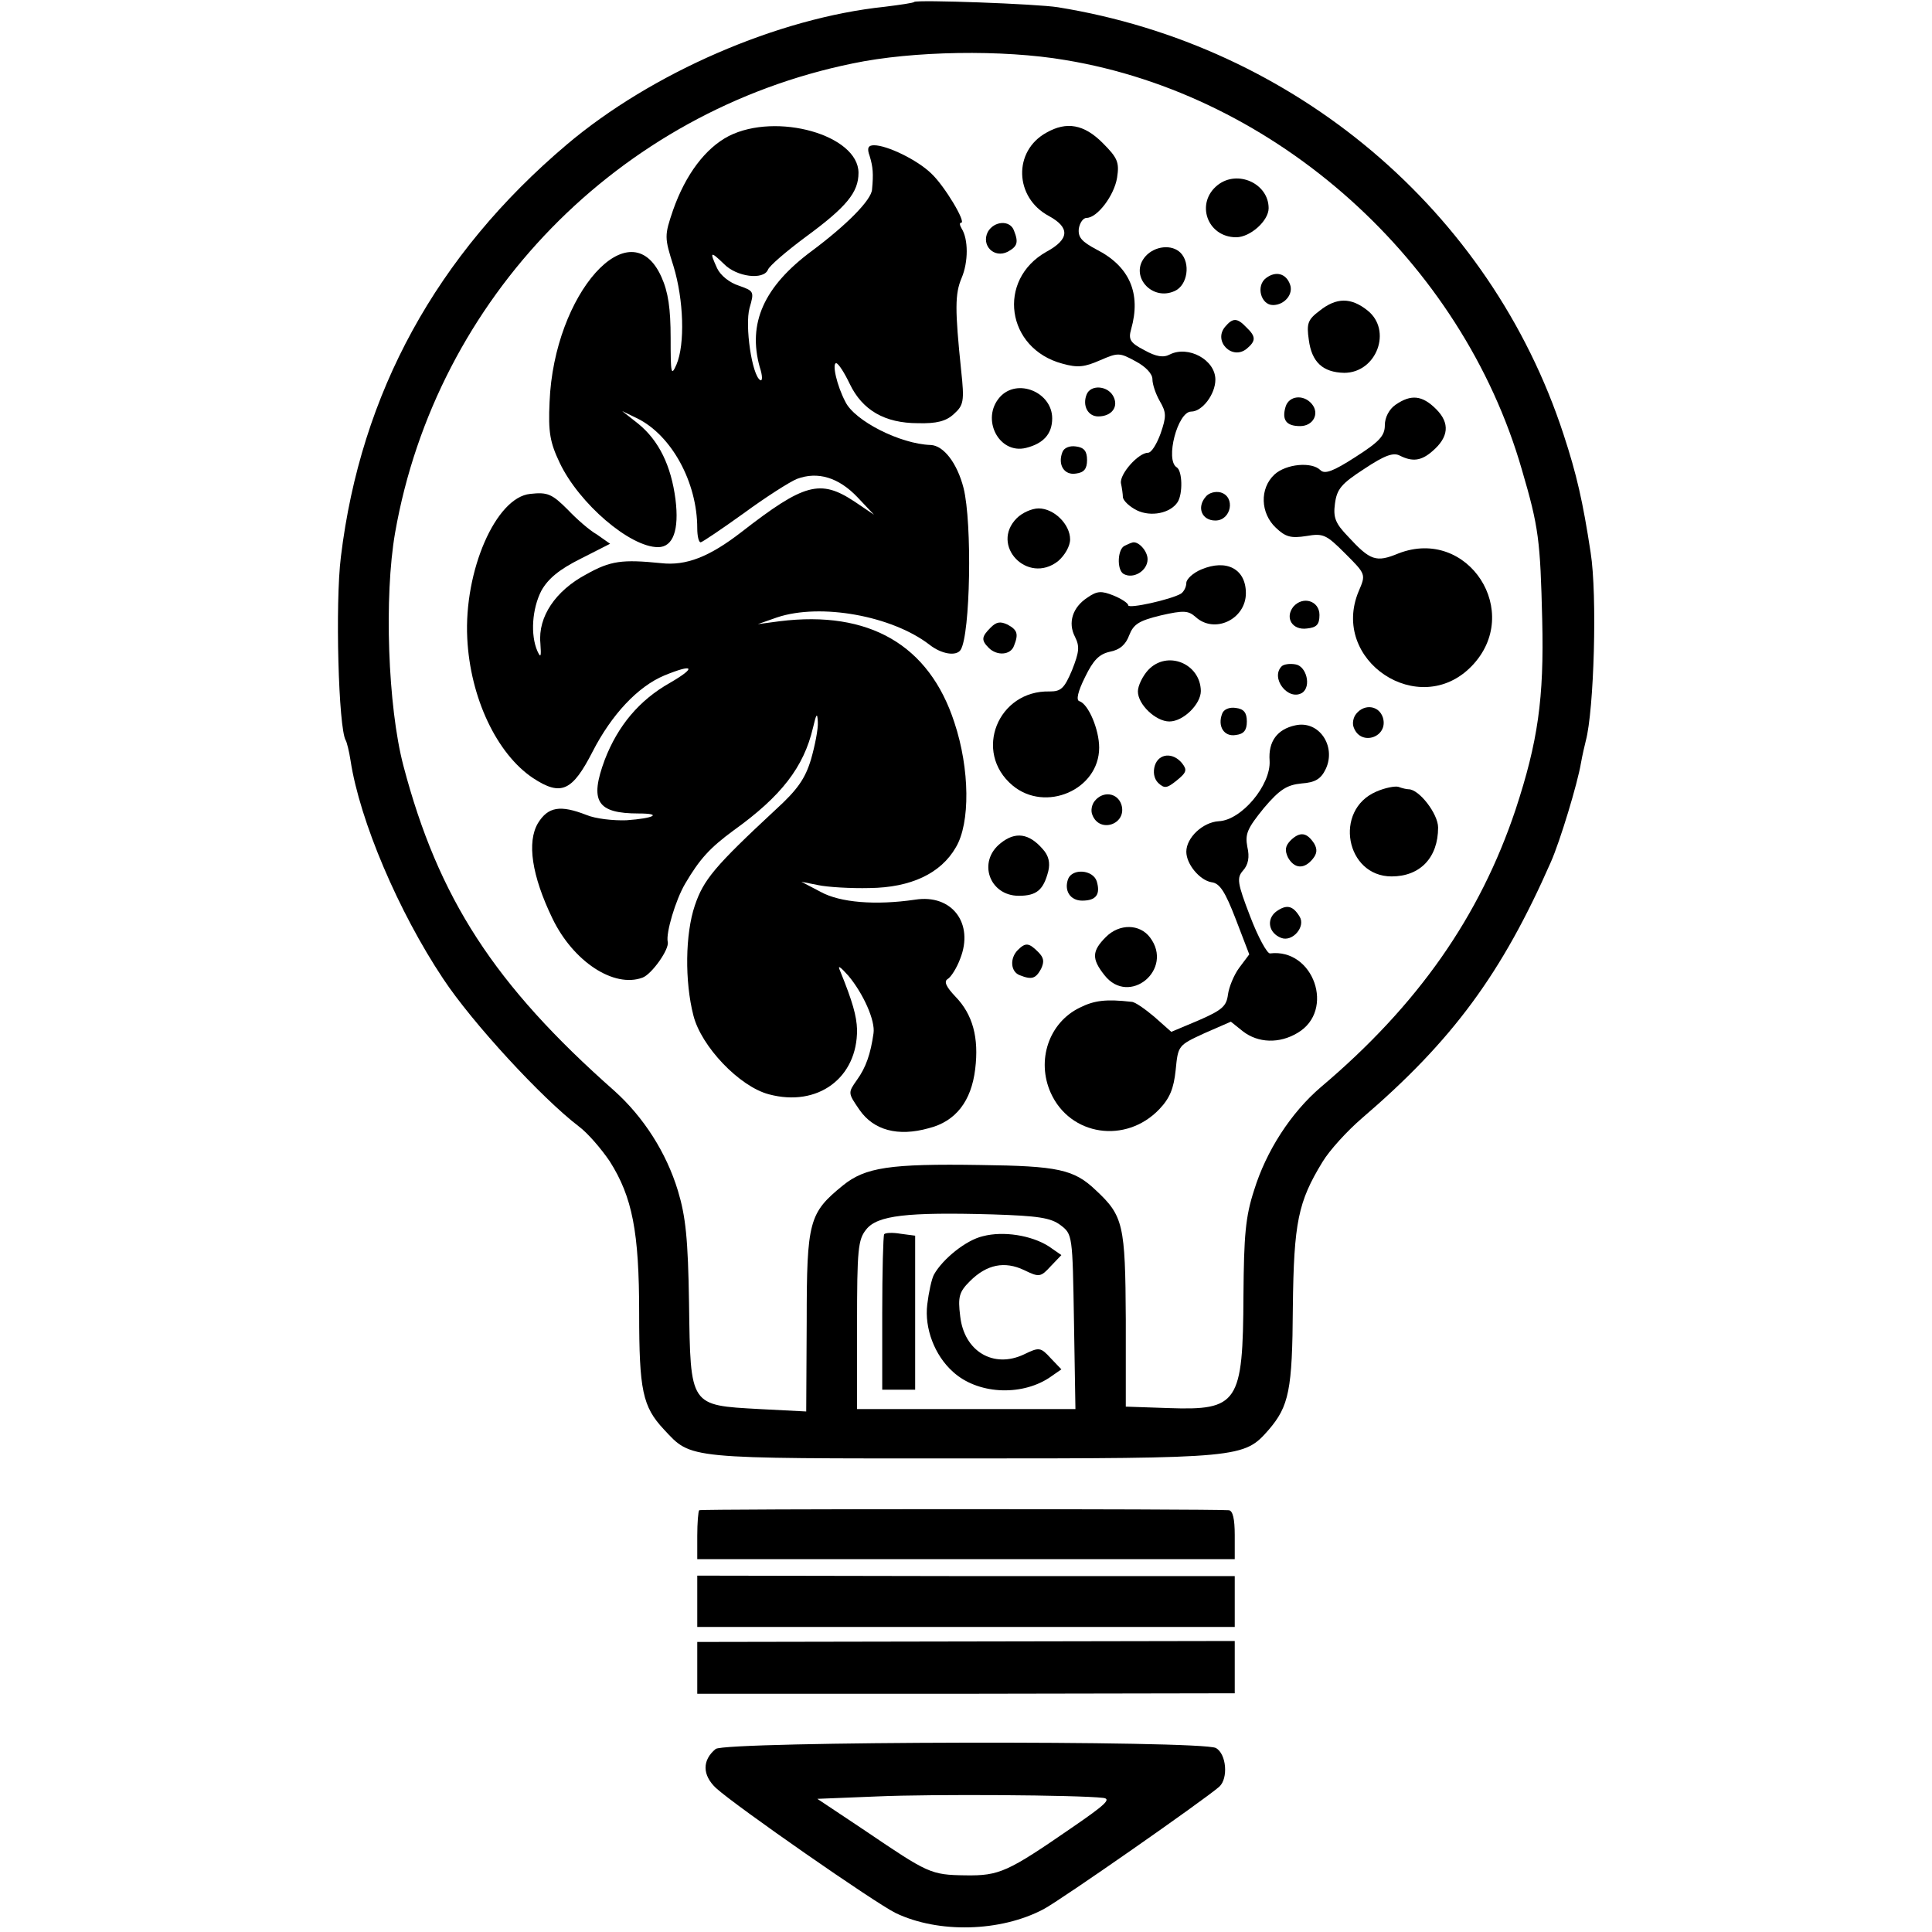 <?xml version="1.0" standalone="no"?>
<!DOCTYPE svg PUBLIC "-//W3C//DTD SVG 20010904//EN"
 "http://www.w3.org/TR/2001/REC-SVG-20010904/DTD/svg10.dtd">
<svg version="1.0" xmlns="http://www.w3.org/2000/svg"
 width="399pt" height="399pt" viewBox="0 0 399 399"
 preserveAspectRatio="xMidYMid meet">
<g transform="translate(0,399) scale(0.1,-0.1)"
fill="#000000" stroke="none">
<path d="M1888 3986 c-1 -2 -29 -6 -61 -10 -220 -23 -481 -136 -657 -285 -268
-227 -425 -512 -466 -851 -12 -96 -5 -354 10 -379 2 -3 7 -22 10 -42 19 -124
99 -312 191 -450 60 -91 204 -247 280 -305 19 -14 47 -47 64 -72 47 -74 61
-146 61 -314 0 -159 7 -193 51 -240 58 -62 41 -60 618 -60 575 0 580 1 631 59
42 49 49 82 50 253 2 176 11 218 61 300 15 25 52 65 81 90 188 161 290 300
391 530 19 43 55 162 62 204 3 17 8 38 10 46 17 63 24 301 10 389 -16 105 -29
162 -56 244 -151 462 -555 803 -1044 882 -43 7 -291 16 -297 11z m312 -120
c436 -72 819 -415 943 -846 35 -119 38 -146 42 -310 4 -163 -9 -252 -55 -392
-74 -221 -202 -404 -402 -573 -62 -53 -113 -132 -138 -213 -18 -55 -21 -94
-22 -217 -1 -223 -11 -238 -155 -233 l-88 3 0 180 c-1 196 -5 214 -62 267 -45
43 -78 50 -238 52 -188 3 -238 -5 -284 -42 -70 -57 -75 -73 -75 -281 l-1 -186
-97 5 c-144 8 -142 5 -145 218 -2 134 -7 180 -23 233 -24 79 -71 152 -131 206
-248 219 -364 398 -436 672 -32 122 -40 349 -17 481 85 484 461 870 945 969
124 26 310 29 439 7z m-10 -2406 c25 -19 25 -20 28 -199 l3 -181 -225 0 -226
0 0 174 c0 156 2 176 19 197 23 29 84 36 261 31 94 -3 120 -7 140 -22z"/>
<path d="M1505 3709 c-48 -25 -89 -79 -115 -153 -18 -53 -18 -56 1 -116 21
-69 24 -161 6 -203 -11 -25 -12 -19 -12 55 0 61 -5 95 -19 126 -64 143 -222
-34 -231 -258 -3 -63 1 -84 21 -126 40 -84 145 -174 203 -174 31 0 44 35 36
99 -9 69 -34 121 -77 156 l-33 26 31 -15 c71 -35 124 -132 124 -227 0 -16 3
-29 7 -29 3 0 43 27 89 60 45 33 95 65 110 71 43 16 86 3 125 -38 l34 -36 -40
27 c-71 47 -104 38 -234 -63 -66 -51 -114 -70 -166 -64 -80 8 -104 5 -154 -23
-64 -34 -100 -88 -95 -142 2 -28 1 -32 -6 -17 -15 34 -11 88 8 125 14 25 37
44 81 66 l61 31 -27 19 c-16 9 -43 33 -60 51 -33 33 -42 37 -78 33 -71 -7
-137 -159 -130 -298 6 -123 61 -239 136 -289 58 -38 81 -27 123 55 39 76 93
134 148 157 61 25 67 17 12 -15 -64 -36 -108 -89 -135 -159 -32 -86 -16 -111
70 -111 50 0 32 -10 -25 -14 -27 -1 -64 3 -83 11 -54 21 -79 17 -100 -17 -23
-39 -13 -108 30 -197 43 -89 127 -144 186 -122 19 7 56 59 52 74 -4 18 16 86
36 120 30 51 51 74 100 110 99 71 145 131 164 212 7 30 9 32 10 12 1 -14 -6
-49 -14 -77 -12 -40 -28 -63 -73 -104 -127 -118 -149 -145 -167 -198 -20 -59
-21 -157 -3 -227 16 -64 95 -147 156 -163 101 -27 183 34 182 134 -1 28 -9 57
-35 121 -6 13 0 9 17 -10 31 -37 56 -93 52 -119 -6 -43 -16 -71 -34 -96 -19
-27 -19 -27 5 -62 29 -42 79 -56 143 -38 56 14 88 56 96 122 8 65 -5 113 -41
150 -19 20 -24 31 -16 36 7 4 19 23 26 42 29 73 -17 134 -93 122 -82 -12 -155
-6 -195 16 l-40 21 35 -7 c19 -4 67 -7 106 -6 85 1 147 30 178 84 30 50 29
162 -3 258 -52 160 -176 232 -361 209 l-45 -6 40 14 c90 30 237 3 314 -56 25
-20 56 -25 65 -11 20 32 24 262 6 334 -13 51 -41 88 -68 89 -63 2 -157 50
-176 89 -18 34 -28 80 -19 80 5 -1 17 -20 28 -43 26 -54 72 -81 141 -81 38 -1
58 4 74 19 20 18 22 26 15 90 -13 126 -13 158 1 191 14 33 14 80 0 102 -4 7
-5 12 -1 12 11 0 -34 76 -62 102 -29 28 -91 58 -118 58 -12 0 -15 -6 -9 -22 7
-23 8 -37 5 -69 -1 -22 -53 -74 -124 -127 -100 -74 -133 -150 -108 -240 6 -18
6 -30 1 -27 -17 10 -32 112 -22 149 10 34 9 35 -22 46 -19 6 -38 21 -45 36
-16 35 -14 36 14 9 26 -27 82 -34 91 -12 3 8 38 38 77 67 86 63 110 93 110
133 0 78 -169 126 -268 76z"/>
<path d="M2161 3716 c-69 -38 -66 -134 5 -172 44 -24 43 -48 -5 -74 -103 -58
-83 -200 33 -231 32 -9 46 -7 78 7 37 16 40 16 73 -2 21 -11 35 -26 35 -37 0
-11 7 -31 15 -45 14 -24 14 -32 2 -67 -8 -22 -19 -40 -26 -40 -20 0 -59 -44
-56 -63 2 -9 4 -23 4 -29 1 -7 13 -19 29 -27 29 -14 69 -6 84 17 11 17 10 65
-2 72 -24 15 2 115 30 115 23 0 50 36 50 66 0 41 -56 71 -94 52 -13 -7 -28 -5
-53 9 -29 15 -33 22 -27 43 21 74 -3 130 -72 165 -30 16 -38 25 -36 43 2 12 9
22 16 22 22 0 57 46 63 83 5 32 1 41 -30 72 -38 38 -74 45 -116 21z"/>
<path d="M2515 3608 c-47 -37 -22 -108 38 -108 29 0 67 34 67 60 0 51 -64 80
-105 48z"/>
<path d="M2040 3511 c-14 -28 13 -55 41 -41 20 11 23 19 13 44 -8 22 -41 20
-54 -3z"/>
<path d="M2366 3461 c-35 -39 12 -94 60 -72 27 12 33 58 12 79 -18 18 -53 14
-72 -7z"/>
<path d="M2615 3416 c-22 -16 -11 -56 14 -56 24 0 43 23 35 43 -8 22 -29 28
-49 13z"/>
<path d="M2725 3348 c-24 -18 -27 -26 -22 -60 6 -46 29 -67 73 -68 67 0 100
88 48 129 -34 27 -64 27 -99 -1z"/>
<path d="M2530 3315 c-25 -30 15 -70 45 -45 19 16 19 25 -1 44 -19 20 -28 20
-44 1z"/>
<path d="M2065 3170 c-40 -45 -2 -119 54 -105 36 9 54 29 54 61 0 54 -72 84
-108 44z"/>
<path d="M2244 3175 c-9 -23 3 -45 24 -45 28 0 43 20 31 42 -12 22 -47 24 -55
3z"/>
<path d="M2655 3150 c-8 -27 1 -40 30 -40 27 0 41 26 24 46 -17 20 -47 17 -54
-6z"/>
<path d="M2882 3154 c-13 -9 -22 -26 -22 -42 0 -22 -11 -34 -61 -66 -45 -29
-63 -36 -72 -27 -18 18 -71 13 -95 -9 -31 -29 -29 -80 3 -110 20 -19 31 -22
63 -17 35 6 41 3 80 -36 43 -43 43 -43 28 -78 -60 -143 125 -266 233 -155 108
111 -7 289 -151 233 -46 -19 -58 -15 -104 35 -26 27 -31 39 -27 68 4 30 13 41
61 72 42 28 60 34 73 27 26 -13 44 -11 67 9 34 29 37 58 8 87 -29 29 -52 31
-84 9z"/>
<path d="M2194 3056 c-10 -26 4 -48 28 -44 17 2 23 10 23 28 0 18 -6 26 -23
28 -13 2 -25 -3 -28 -12z"/>
<path d="M2490 2964 c-19 -22 -8 -49 20 -49 33 0 42 49 11 58 -11 3 -25 -1
-31 -9z"/>
<path d="M2100 2920 c-56 -56 22 -138 85 -89 14 12 25 31 25 45 0 31 -33 64
-65 64 -14 0 -34 -9 -45 -20z"/>
<path d="M2323 2863 c-15 -6 -17 -49 -3 -58 20 -12 50 6 50 30 0 18 -21 40
-33 34 -1 0 -8 -3 -14 -6z"/>
<path d="M2481 2814 c-17 -7 -31 -20 -31 -28 0 -8 -5 -18 -11 -22 -20 -12
-109 -32 -109 -24 0 4 -13 13 -30 20 -25 10 -34 10 -54 -4 -31 -20 -41 -52
-26 -81 10 -20 9 -31 -6 -69 -16 -38 -23 -44 -46 -44 -107 3 -159 -125 -77
-194 68 -57 179 -9 179 78 0 37 -22 90 -41 96 -7 2 -3 20 12 50 17 35 29 47
51 52 21 4 33 15 40 34 9 23 20 30 65 41 48 11 57 10 72 -3 39 -36 104 -5 104
49 0 50 -40 71 -92 49z"/>
<path d="M2671 2737 c-18 -23 -2 -49 28 -45 20 2 26 8 26 28 0 29 -34 40 -54
17z"/>
<path d="M2046 2694 c-19 -19 -20 -26 -4 -42 17 -17 45 -15 52 4 10 25 7 33
-13 44 -15 7 -23 6 -35 -6z"/>
<path d="M2371 2606 c-11 -12 -21 -32 -21 -44 0 -27 37 -62 65 -62 29 0 65 36
65 63 -1 57 -70 85 -109 43z"/>
<path d="M2647 2614 c-24 -24 13 -72 42 -55 20 13 9 56 -14 59 -12 2 -24 0
-28 -4z"/>
<path d="M2524 2516 c-10 -26 4 -48 28 -44 17 2 23 10 23 28 0 18 -6 26 -23
28 -13 2 -25 -3 -28 -12z"/>
<path d="M2801 2516 c-6 -7 -9 -20 -5 -29 15 -39 72 -19 60 21 -8 25 -38 29
-55 8z"/>
<path d="M2675 2492 c-37 -8 -56 -33 -53 -73 3 -50 -58 -123 -105 -125 -33 -2
-67 -34 -67 -63 0 -26 28 -59 52 -63 17 -2 28 -19 50 -76 l28 -73 -21 -28
c-11 -15 -21 -40 -23 -55 -3 -24 -12 -32 -60 -53 l-57 -24 -35 31 c-19 16 -40
31 -47 31 -53 6 -77 3 -107 -12 -64 -31 -90 -109 -60 -176 40 -89 155 -106
224 -34 22 23 30 43 34 81 5 51 5 51 59 76 l55 24 25 -20 c31 -24 75 -26 113
-3 78 46 33 175 -57 164 -6 -1 -25 34 -41 76 -27 70 -28 80 -15 95 11 12 14
28 9 49 -5 27 0 38 34 80 33 39 48 48 78 51 28 2 40 9 50 30 22 47 -14 101
-63 90z"/>
<path d="M2385 2409 c-4 -13 -2 -27 7 -36 13 -12 18 -11 38 5 21 17 22 22 11
36 -19 23 -48 20 -56 -5z"/>
<path d="M2842 2355 c-88 -38 -63 -175 32 -175 59 0 96 39 96 101 0 28 -39 79
-61 79 -4 0 -13 2 -21 5 -7 2 -28 -2 -46 -10z"/>
<path d="M2261 2336 c-6 -7 -9 -20 -5 -29 15 -39 72 -19 60 21 -8 25 -38 29
-55 8z"/>
<path d="M2067 2249 c-49 -38 -24 -109 37 -109 37 0 51 12 61 51 4 17 1 32
-12 46 -28 32 -56 36 -86 12z"/>
<path d="M2666 2255 c-12 -12 -13 -21 -6 -36 13 -23 33 -25 51 -3 9 11 10 20
3 32 -15 23 -29 25 -48 7z"/>
<path d="M2206 2175 c-9 -24 4 -45 29 -45 29 0 38 13 30 40 -8 24 -50 27 -59
5z"/>
<path d="M2635 2107 c-20 -16 -15 -44 11 -54 23 -9 51 23 38 44 -14 23 -27 26
-49 10z"/>
<path d="M2284 2055 c-29 -29 -30 -45 -3 -79 51 -65 144 12 94 78 -21 28 -63
29 -91 1z"/>
<path d="M2102 2028 c-17 -17 -15 -45 4 -52 25 -10 33 -7 44 13 7 15 6 23 -6
35 -19 19 -26 20 -42 4z"/>
<path d="M1826 1441 c-2 -3 -4 -77 -4 -163 l0 -158 34 0 34 0 0 159 0 159 -30
4 c-17 3 -32 2 -34 -1z"/>
<path d="M2030 1437 c-35 -8 -83 -47 -101 -79 -5 -9 -11 -37 -14 -62 -6 -49
15 -105 53 -139 50 -46 139 -51 198 -13 l26 18 -22 23 c-21 23 -24 23 -55 8
-63 -30 -124 6 -132 79 -5 40 -2 50 20 72 35 35 72 42 112 23 31 -15 34 -15
55 8 l22 23 -26 18 c-36 23 -94 32 -136 21z"/>
<path d="M1444 871 c-2 -2 -4 -26 -4 -53 l0 -48 555 0 555 0 0 50 c0 33 -4 50
-12 51 -49 3 -1091 3 -1094 0z"/>
<path d="M1440 683 l0 -53 555 0 555 0 0 53 0 52 -555 0 -555 1 0 -53z"/>
<path d="M1440 546 l0 -54 555 0 555 1 0 54 0 54 -555 -1 -555 -1 0 -53z"/>
<path d="M1478 378 c-28 -23 -28 -54 1 -81 42 -38 328 -237 371 -258 88 -42
216 -39 305 8 36 19 331 225 363 253 19 17 15 68 -7 80 -30 16 -1012 14 -1033
-2z m800 -101 c18 -2 5 -14 -65 -62 -132 -91 -149 -99 -219 -98 -72 1 -77 4
-207 92 l-99 66 124 5 c114 5 414 3 466 -3z"/>
</g>
</svg>
